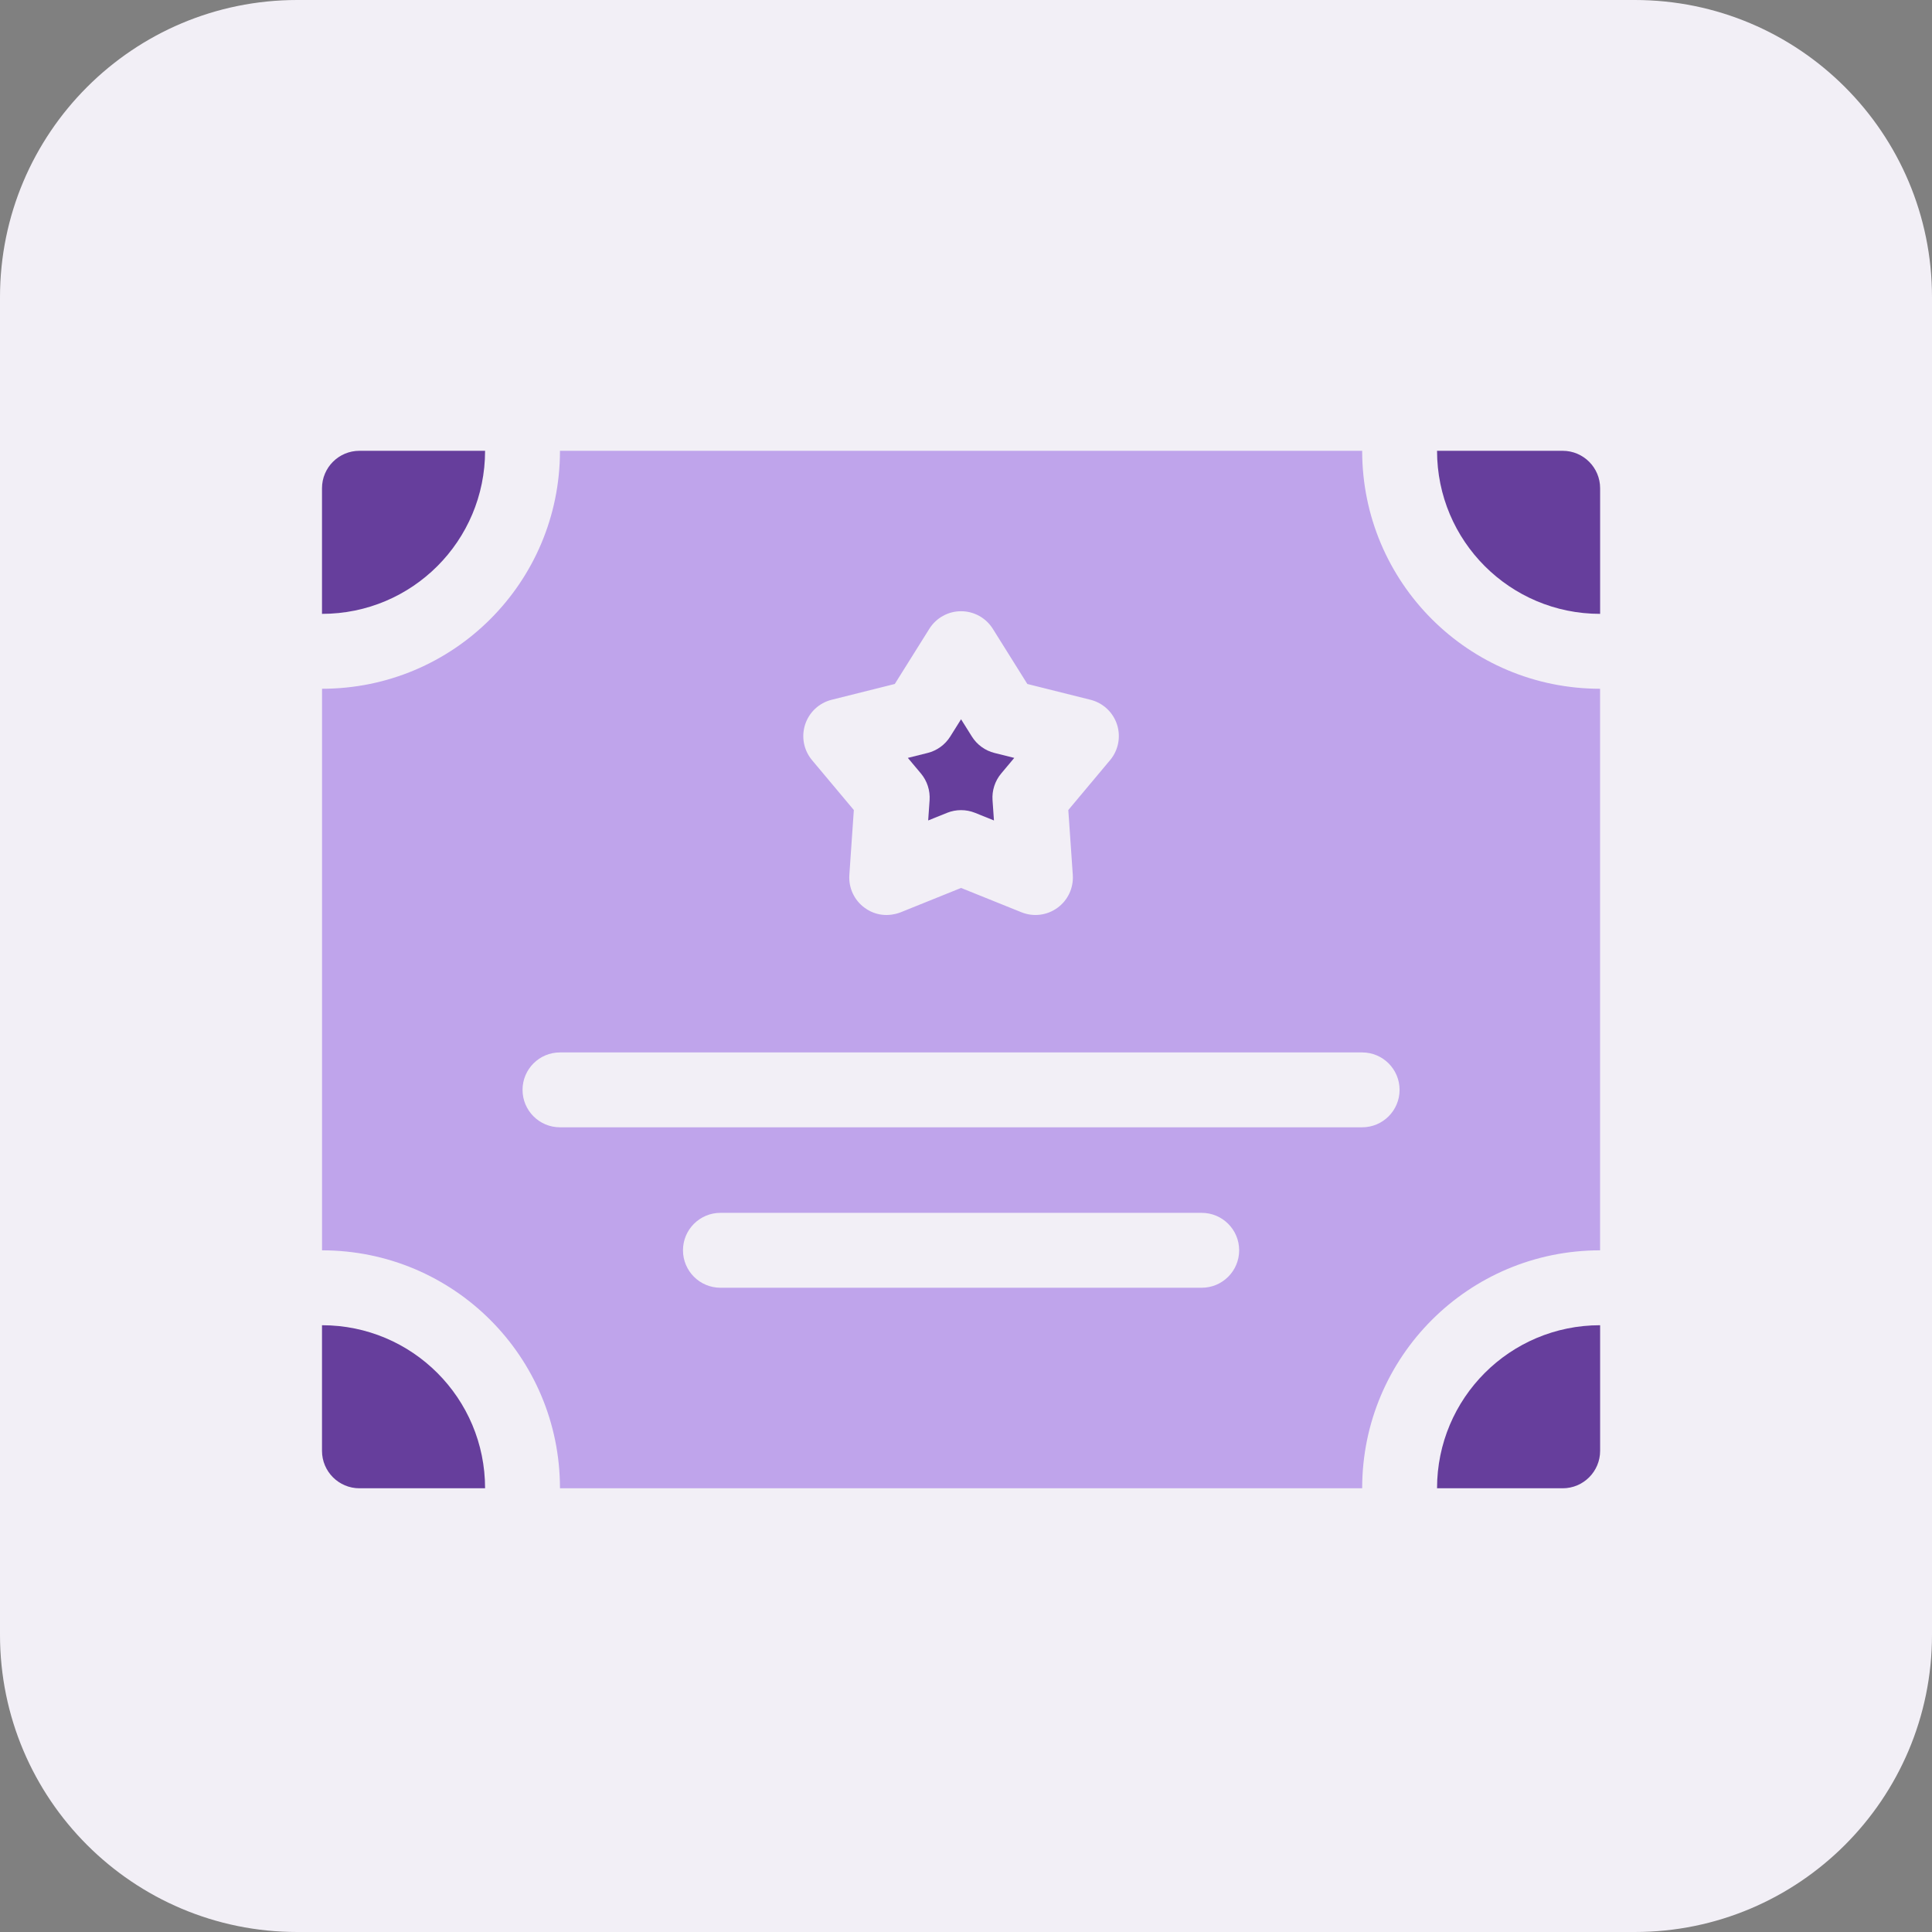 <?xml version="1.0" encoding="UTF-8"?> <svg xmlns="http://www.w3.org/2000/svg" width="90" height="90" viewBox="0 0 90 90" fill="none"><rect x="0" y="0" width="90" height="90" fill="#808080" stroke="none"/><path d="M76.154 0H13.846C6.199 0 0 6.199 0 13.846V76.154C0 83.801 6.199 90 13.846 90H76.154C83.801 90 90 83.801 90 76.154V13.846C90 6.199 83.801 0 76.154 0Z" fill="#F2EFF6"></path><path d="M22.597 21H16.744C15.781 21 15 21.781 15 22.744V28.596H15.002C19.204 28.596 22.597 25.195 22.597 21Z" fill="#663E9C"></path><path d="M43.304 37.274L43.238 38.22L44.118 37.865C44.536 37.697 45.004 37.697 45.422 37.865L46.302 38.22L46.236 37.274C46.205 36.824 46.349 36.379 46.639 36.033L47.248 35.306L46.328 35.076C45.891 34.967 45.512 34.692 45.273 34.309L44.77 33.506L44.267 34.309C44.027 34.692 43.649 34.967 43.211 35.076L42.291 35.306L42.901 36.033C43.19 36.379 43.334 36.824 43.304 37.274Z" fill="#663E9C"></path><path d="M74.538 32.085C68.416 32.085 63.456 27.133 63.455 21H26.086C26.085 27.133 21.124 32.085 15.002 32.085V58.245C21.124 58.245 26.085 63.197 26.086 69.33H63.455C63.456 63.197 68.416 58.245 74.538 58.245V32.085ZM37.506 33.751C37.692 33.179 38.158 32.744 38.742 32.598L41.683 31.862L43.292 29.292C43.611 28.783 44.169 28.473 44.77 28.473C45.371 28.473 45.93 28.783 46.249 29.292L47.857 31.862L50.799 32.598C51.382 32.744 51.849 33.179 52.035 33.751C52.22 34.323 52.099 34.95 51.712 35.41L49.766 37.734L49.975 40.759C50.016 41.359 49.746 41.938 49.26 42.29C48.773 42.644 48.14 42.722 47.583 42.497L44.77 41.364L41.958 42.498C41.77 42.573 41.019 42.827 40.281 42.291C39.794 41.938 39.524 41.359 39.566 40.759L39.775 37.735L37.828 35.411C37.442 34.95 37.32 34.323 37.506 33.751ZM55.98 59.988H33.56C32.597 59.988 31.816 59.207 31.816 58.243C31.816 57.28 32.597 56.499 33.56 56.499H55.98C56.944 56.499 57.725 57.28 57.725 58.243C57.725 59.207 56.944 59.988 55.98 59.988ZM63.454 52.514H26.086C25.123 52.514 24.342 51.733 24.342 50.77C24.342 49.806 25.123 49.026 26.086 49.026H63.454C64.417 49.026 65.198 49.806 65.198 50.77C65.198 51.733 64.417 52.514 63.454 52.514Z" fill="#BFA4EB"></path><path d="M66.943 69.33H72.796C73.758 69.33 74.54 68.548 74.54 67.586V61.734H74.537C70.336 61.734 66.943 65.135 66.943 69.33Z" fill="#663E9C"></path><path d="M72.796 21H66.943C66.943 25.195 70.336 28.596 74.537 28.596H74.54V22.744C74.54 21.781 73.758 21 72.796 21Z" fill="#663E9C"></path><path d="M15.002 61.734H15V67.586C15 68.548 15.781 69.33 16.744 69.33H22.597C22.597 65.135 19.204 61.734 15.002 61.734Z" fill="#663E9C"></path></svg> 